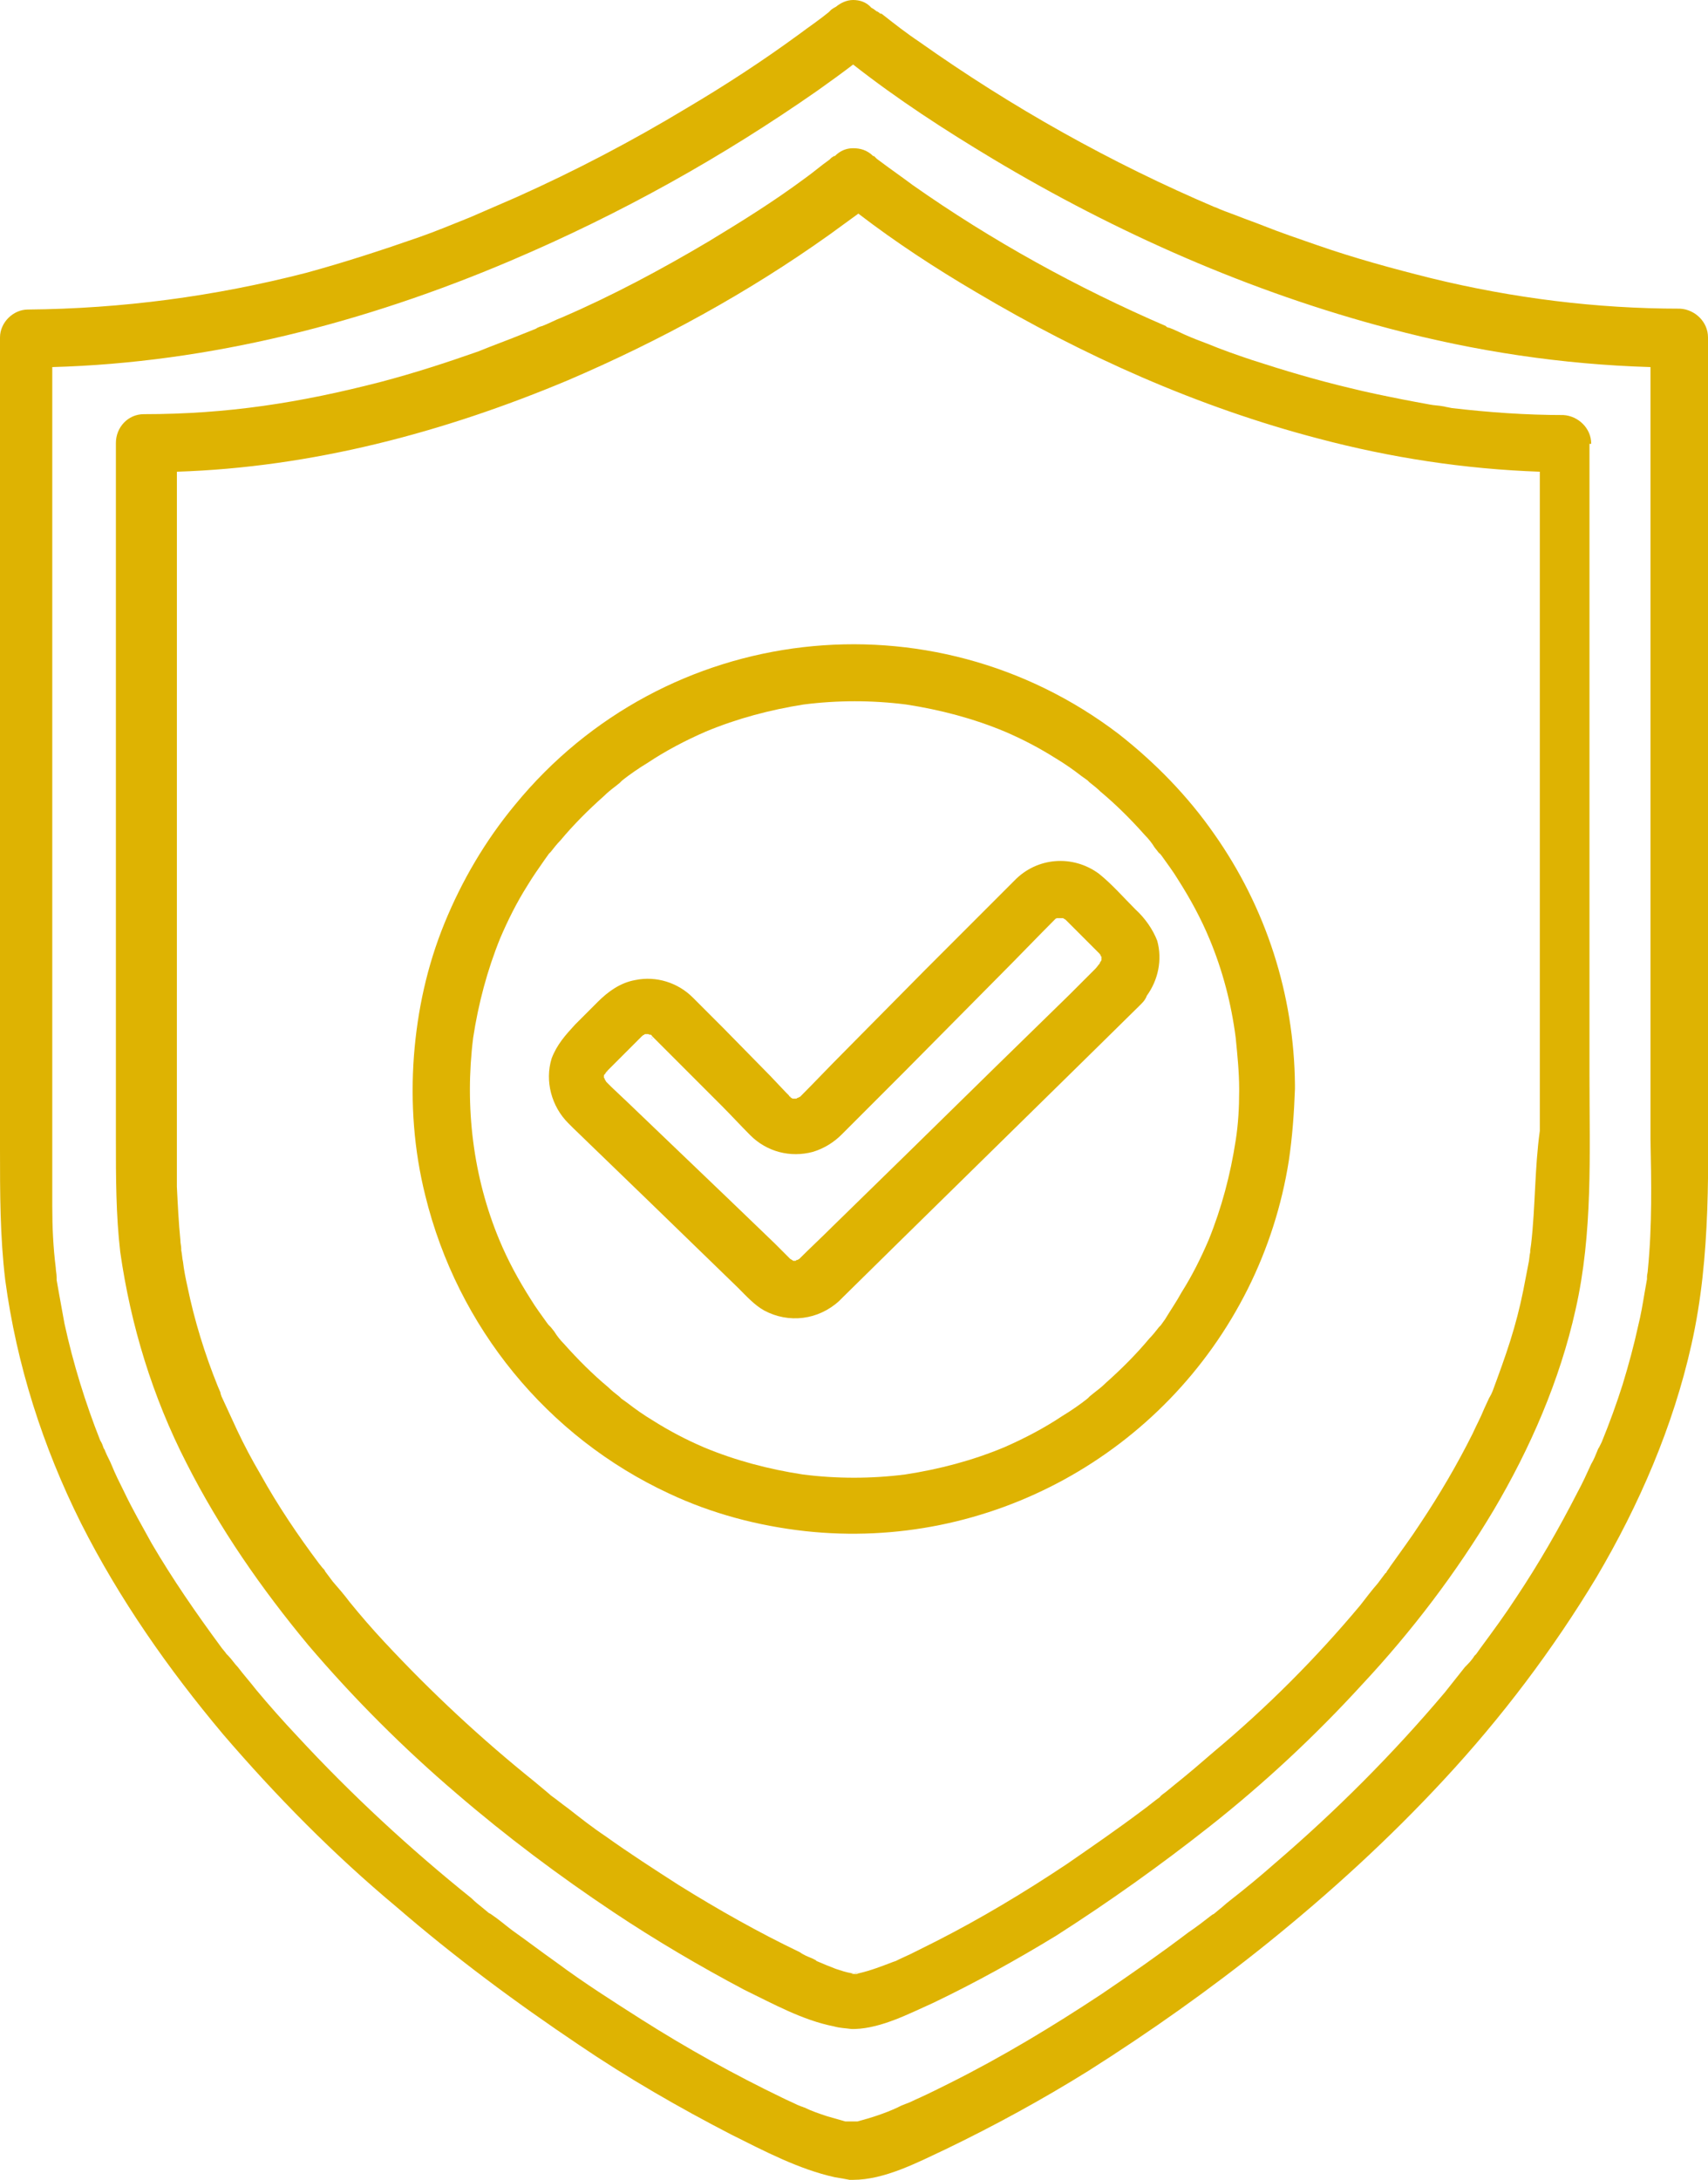 <?xml version="1.0" encoding="utf-8"?>
<!-- Generator: Adobe Illustrator 24.3.0, SVG Export Plug-In . SVG Version: 6.00 Build 0)  -->
<svg version="1.1" id="Layer_3" xmlns="http://www.w3.org/2000/svg" xmlns:xlink="http://www.w3.org/1999/xlink" x="0px" y="0px"
	 viewBox="0 0 196 250" style="enable-background:new 0 0 196 250;" xml:space="preserve">
<style type="text/css">
	.st0{fill:#DEB302;}
</style>
<g>
	<path class="st0" d="M196,123.2V38.7c0-1.8-1.5-3.2-3.2-3.3c-9.6,0-19.2-1.2-28.6-3.5c-4.4-1.1-8.8-2.3-13.1-3.8
		c-2-0.7-4.1-1.4-6.1-2.2c-1-0.4-1.9-0.7-2.9-1.1l-1.6-0.6L140,24c0,0-0.9-0.4-0.5-0.2c-12-5.1-23.4-11.5-34-19
		c-1.5-1-2.9-2.1-4.3-3.2L101,1.5c0.2,0.2,0.5,0.4,0.1,0.1c-0.1,0-0.1-0.1-0.2-0.1l-0.1-0.1c0,0,0.1,0,0.1,0.1
		c-0.1-0.1-0.2-0.2-0.3-0.2l-0.4-0.3c-0.1,0-0.1-0.1-0.2-0.1C99.4,0.2,98.6,0,97.9,0c-0.7,0-1.4,0.3-2,0.8c-0.1,0-0.1,0.1-0.2,0.1h0
		l-0.3,0.2l-0.3,0.3c-1.1,0.9-2.3,1.7-3.5,2.6c-4.1,3-8.4,5.8-12.8,8.4c-6.3,3.8-12.8,7.2-19.5,10.2c-2.1,0.9-3.2,1.4-5.3,2.3
		c-2,0.8-3.9,1.6-5.9,2.3c-4.3,1.5-8.6,2.9-13,4.1C24.6,34,14,35.4,3.2,35.5C1.5,35.5,0,37,0,38.7v93.1c0,5,0,10,0.6,15
		c1.3,9.7,4.3,19.1,8.7,27.9c4.4,8.7,10,16.7,16.3,24.2c6.1,7.1,12.7,13.8,19.9,19.8c6.6,5.7,13.6,10.9,20.9,15.8
		c5.6,3.8,11.5,7.2,17.5,10.3c3.8,1.9,7.8,4,11.9,4.9c0.6,0.1,1.2,0.2,1.7,0.3c0.1,0,0.3,0,0.4,0h0h0c0,0,0,0,0,0
		c3.6,0,7.4-2,10.6-3.5c5.6-2.7,11.1-5.7,16.4-9c7.1-4.5,13.9-9.3,20.5-14.6c7.2-5.8,14-12,20.3-18.8c6.6-7.1,12.5-14.9,17.5-23.2
		c4.9-8.3,8.8-17.3,10.9-26.7C196.4,144,196,133.6,196,123.2z M98,243.5C98,243.5,98,243.5,98,243.5C98,243.5,98,243.5,98,243.5
		C98,243.5,98,243.5,98,243.5C98,243.5,98,243.5,98,243.5z M189.1,145.6c0,0.3-0.1,0.6-0.1,0.8c0,0,0,0.1,0,0.1c0,0,0,0.1,0,0.2
		c-0.1,0.6-0.2,1.1-0.3,1.7c-0.2,1.2-0.4,2.4-0.7,3.6c-0.5,2.3-1.1,4.5-1.8,6.8c-0.7,2.2-1.5,4.4-2.4,6.6l-0.3,0.6
		c-0.1,0.1-0.2,0.4-0.2,0.4c-0.2,0.5-0.4,1-0.7,1.5c-0.5,1.1-1,2.2-1.6,3.3c-2.1,4.1-4.4,8.1-7,12c-1.3,2-2.7,3.9-4.1,5.8l-0.5,0.7
		l-0.2,0.2c-0.3,0.5-0.7,0.9-1.1,1.3c-0.8,1-1.5,1.9-2.3,2.9c-6,7.1-12.5,13.6-19.5,19.6c-1.7,1.5-3.4,2.9-5.2,4.3
		c-0.4,0.3-0.8,0.7-1.2,1l-0.6,0.5l-0.2,0.1c-0.9,0.7-1.8,1.4-2.7,2c-3.3,2.5-6.6,4.8-10,7.1c-5.6,3.7-11.4,7.2-17.4,10.2
		c-1.2,0.6-2.4,1.2-3.5,1.7c-0.5,0.2-1,0.5-1.6,0.7l-0.5,0.2l-0.4,0.2c-1.5,0.7-3.1,1.2-4.6,1.6c-0.1,0-0.1,0-0.2,0
		c-0.1,0-0.1,0-0.2,0c0,0,0,0-0.1,0c0,0,0,0-0.1,0c0,0,0,0,0,0c0,0,0,0,0,0c0,0,0,0,0,0c0,0,0,0,0,0c0,0,0,0-0.1,0c0,0,0,0-0.1,0
		c-0.1,0-0.2,0-0.3,0c-0.1,0-0.2,0-0.3,0c-0.7-0.2-1.4-0.4-2.1-0.6c-0.9-0.3-1.8-0.6-2.6-1c-0.1,0-0.2-0.1-0.3-0.1l-0.5-0.2
		c-0.6-0.3-1.1-0.5-1.7-0.8c-5.6-2.7-11-5.7-16.2-9c-3.3-2.1-6.6-4.2-9.7-6.5c-1.7-1.2-3.4-2.5-5.1-3.7c-0.8-0.6-1.6-1.3-2.5-1.9
		l-0.2-0.1l-0.6-0.5c-0.5-0.4-1-0.8-1.4-1.2c-7.1-5.7-13.8-11.9-20-18.6c-1.6-1.7-3.2-3.5-4.7-5.3c-0.7-0.9-1.5-1.8-2.1-2.6
		c-0.4-0.4-0.7-0.9-1.1-1.3l-0.2-0.2c-0.2-0.3-0.5-0.6-0.7-0.9c-2.8-3.8-5.5-7.7-7.9-11.8c-1.1-2-2.2-3.9-3.2-6c-0.5-1-1-2-1.4-3
		c-0.2-0.5-0.5-1-0.7-1.5c0,0-0.1-0.3-0.2-0.4c-0.1-0.3-0.2-0.6-0.4-0.9c-1.7-4.3-3.1-8.8-4.1-13.4c-0.2-1.1-0.4-2.2-0.6-3.3
		c-0.1-0.6-0.2-1.1-0.3-1.7c0-0.1,0-0.1,0-0.2c0,0,0-0.1,0-0.1c0-0.4-0.1-0.8-0.1-1.1c-0.3-2.4-0.4-4.7-0.4-7.1c0-5.4,0-10.8,0-16.2
		v-80c18.1-0.5,35.9-5.1,52.6-12.2C71.3,24.5,82.9,18,93.8,10.4c1.4-1,2.8-2,4.1-3c5.1,4,10.5,7.5,16,10.8
		c14.2,8.5,29.6,15.3,45.6,19.5c9.8,2.6,19.8,4.1,29.9,4.4v88.5C189.5,135.5,189.6,140.6,189.1,145.6z"/>
	<path class="st0" d="M101,1.5C101,1.5,101,1.5,101,1.5C101,1.5,101,1.5,101,1.5L101,1.5z"/>
	<path class="st0" d="M133.1,97.9l-0.1-0.1l-0.1-0.2C132.9,97.7,133,97.9,133.1,97.9C133.1,97.9,133.1,97.9,133.1,97.9z"/>
	<path class="st0" d="M139.3,95.6c-3-4.3-6.7-8.1-10.9-11.4c-21.5-16.4-52.1-12.9-69.3,8.1c-3.4,4.1-6.1,8.7-8.1,13.6
		c-2,4.9-3.1,10-3.5,15.2c-0.4,5.4,0,10.8,1.3,16c3.7,15.1,14,27.7,28,34.2c4.9,2.3,10.2,3.7,15.6,4.3c21,2.3,41.3-8.8,50.8-27.8
		c2.3-4.6,3.9-9.6,4.7-14.7c0.4-2.7,0.6-5.4,0.7-8.2c0-0.2,0-0.3,0-0.5C148.5,114.1,145.3,104.1,139.3,95.6z M133.7,151.3l-0.5,0.7
		l-0.2,0.2c-0.4,0.5-0.7,0.9-1.1,1.3c-1.5,1.8-3.2,3.5-5,5.1c-0.4,0.4-0.9,0.8-1.3,1.1l-0.5,0.4c0,0,0.1,0,0,0
		c-0.1,0.1-0.2,0.2-0.3,0.3l0,0c-0.1,0.1-0.1,0,0,0c0,0,0,0,0,0c-0.9,0.7-1.9,1.4-2.9,2c-2.1,1.4-4.4,2.6-6.7,3.6
		c-3.6,1.5-7.4,2.5-11.3,3.1c-3.9,0.5-7.9,0.5-11.8,0c-3.9-0.6-7.7-1.6-11.3-3.1c-2.1-0.9-4-1.9-5.9-3.1c-1-0.6-2-1.3-2.9-2
		l-0.7-0.5l-0.2-0.2c-0.5-0.4-0.9-0.7-1.3-1.1c-1.8-1.5-3.5-3.2-5.1-5c-0.4-0.4-0.8-0.9-1.1-1.4l-0.4-0.5c0,0,0,0.1,0,0
		c-0.1-0.1-0.2-0.2-0.3-0.3l0,0c-0.1-0.1,0-0.1,0,0c0,0,0,0,0,0c-0.7-1-1.4-1.9-2-2.9c-1.4-2.2-2.6-4.4-3.6-6.8
		c-1.5-3.6-2.5-7.4-3-11.3c-0.5-3.9-0.5-7.9,0-11.9c0.6-3.9,1.6-7.7,3.1-11.4c0.9-2.1,1.9-4.1,3.1-6c0.6-1,1.3-2,2-3l0.5-0.7
		l0.2-0.2c0.4-0.5,0.7-0.9,1.1-1.3c1.5-1.8,3.2-3.5,5-5.1c0.4-0.4,0.9-0.8,1.3-1.1l0.5-0.4c0,0-0.1,0,0,0c0.1-0.1,0.2-0.2,0.3-0.3
		l0,0c0.1-0.1,0.1,0,0,0c0,0,0,0,0,0c0.9-0.7,1.9-1.4,2.9-2c2.1-1.4,4.4-2.6,6.7-3.6c3.6-1.5,7.4-2.5,11.2-3.1
		c3.9-0.5,7.9-0.5,11.8,0c3.9,0.6,7.7,1.6,11.3,3.1c2.1,0.9,4,1.9,5.9,3.1c1,0.6,2,1.3,2.9,2l0.7,0.5l0.2,0.2
		c0.5,0.4,0.9,0.7,1.3,1.1c1.8,1.5,3.5,3.2,5.1,5c0.4,0.4,0.8,0.9,1.1,1.4l0.4,0.5c0,0,0-0.1,0,0c0.1,0.1,0.2,0.2,0.3,0.3l0,0
		c0.1,0.1,0,0.1,0,0c0,0,0,0,0,0c0.7,1,1.4,1.9,2,2.9c1.4,2.2,2.6,4.4,3.6,6.8c1.5,3.6,2.5,7.4,3,11.3c0.2,2,0.4,4,0.4,5.9
		c0,0.1,0,0.2,0,0.2c0,1.9-0.1,3.8-0.4,5.7c-0.6,3.9-1.6,7.7-3.1,11.4c-0.9,2.1-1.9,4.1-3.1,6C135,149.3,134.3,150.3,133.7,151.3z"
		/>
	<path class="st0" d="M62.9,152l0.1,0.1l0.1,0.2C63.1,152.3,62.9,152.1,62.9,152C62.9,152,62.9,152,62.9,152z"/>
	<path class="st0" d="M71.2,89.6L71,89.7l-0.2,0.1C71,89.7,71.1,89.6,71.2,89.6C71.2,89.6,71.2,89.6,71.2,89.6z"/>
	<path class="st0" d="M124.8,160.4l0.1-0.1l0.2-0.1C125,160.2,124.9,160.3,124.8,160.4C124.8,160.4,124.8,160.4,124.8,160.4z"/>
	<path class="st0" d="M90.7,125.8C90.7,125.8,90.7,125.9,90.7,125.8C90.7,125.9,90.8,125.9,90.7,125.8c0,0-0.1-0.1-0.1-0.1
		C90.6,125.7,90.6,125.7,90.7,125.8L90.7,125.8z"/>
	<path class="st0" d="M74.9,119.1L74.9,119.1l-0.1-0.1c0,0,0,0,0,0c0,0-0.1,0-0.1,0C74.8,119,74.8,119.1,74.9,119.1z"/>
	<path class="st0" d="M130.3,104.3c-1.4-1.4-2.7-2.9-4.2-4.1c-3-2.2-7.1-1.9-9.7,0.8l-1.9,1.9l-8.4,8.4l-9.4,9.5
		c-1.6,1.6-3.2,3.3-4.8,4.9l-0.1,0.1c0,0,0,0,0,0c-0.1,0-0.2,0.1-0.2,0.1c-0.1,0-0.1,0-0.2,0.1c-0.1,0-0.1,0-0.2,0
		c-0.1,0-0.1,0-0.2,0c-0.1,0-0.2-0.1-0.2-0.1c0,0,0,0,0.1,0.1c0,0,0,0,0,0c0,0-0.1-0.1-0.1-0.1c0,0-0.1,0-0.1-0.1
		c-0.2-0.1-0.2-0.2-0.1-0.1c-0.1-0.1-0.3-0.3-0.4-0.4l-1.8-1.9l-5.4-5.5c-1.2-1.2-2.3-2.3-3.5-3.5c-1.7-1.7-4.2-2.5-6.6-2
		c-1.7,0.3-3.1,1.3-4.3,2.5l-2.6,2.6c-1.1,1.2-2.1,2.3-2.7,3.9c-0.8,2.6,0,5.5,1.9,7.4l0.6,0.6l8.9,8.6l10,9.7c0.9,0.9,1.9,2,3,2.6
		c2.8,1.5,6.2,1.1,8.6-1.1c0.1-0.1,0.3-0.3,0.4-0.4l6.2-6.1l10.8-10.6l10.8-10.6l6.2-6.1l0.3-0.3c0.3-0.3,0.5-0.6,0.6-0.9
		c1.3-1.8,1.8-4.1,1.2-6.3C132.3,106.6,131.4,105.3,130.3,104.3z M90.9,126C90.9,126,90.9,126,90.9,126C90.9,126,90.9,126,90.9,126
		L90.9,126z M74.5,118.8C74.5,118.7,74.5,118.8,74.5,118.8L74.5,118.8C74.5,118.8,74.5,118.8,74.5,118.8z M69.5,123.1
		c0,0,0.1-0.1,0.1-0.2C69.5,123.1,69.5,123.2,69.5,123.1C69.5,123.2,69.5,123.1,69.5,123.1z M69.7,122.8c0,0.1-0.1,0.1-0.1,0.2
		C69.6,122.9,69.7,122.8,69.7,122.8z M122.7,114.1l-8.4,8.2l-10.1,9.9l-8.6,8.4c-1.3,1.3-2.6,2.5-3.9,3.8l0,0
		c-0.1,0-0.1,0.1-0.2,0.1c-0.1,0-0.1,0-0.2,0.1c-0.1,0-0.1,0-0.2,0c-0.1,0-0.1,0-0.2-0.1c-0.1,0-0.1-0.1-0.2-0.1c0,0,0,0,0,0
		l-0.1-0.1l-0.3-0.3l-1.4-1.4l-5.2-5L72,126.4l-1.8-1.7l-0.4-0.4l-0.1-0.1c0,0-0.1-0.1-0.1-0.1c-0.1-0.1-0.1-0.2-0.2-0.3
		c0-0.1,0-0.1-0.1-0.2c0-0.1,0-0.1,0-0.2c0-0.1,0-0.1,0.1-0.2c0.1-0.1,0.1-0.2,0.2-0.3c0,0,0,0,0,0l0.4-0.4l1.6-1.6l1.6-1.6
		c0.1-0.1,0.2-0.2,0.4-0.4c0,0,0.1-0.1,0.1-0.1c0,0,0,0,0,0c0,0,0.1,0,0.1-0.1c0.1,0,0.1,0,0.2-0.1c0.1,0,0.1,0,0.2,0
		c0.1,0,0.1,0,0.2,0c0.1,0,0.1,0.1,0.2,0.1c0,0,0,0,0-0.1c0,0,0,0,0,0c0,0,0.1,0.1,0.1,0.1c0,0,0.1,0,0.1,0.1
		c0.1,0.1,0.1,0.1,0.1,0.1l0.4,0.4l1.9,1.9l5.6,5.6c1.1,1.1,2.2,2.3,3.3,3.4c1.9,1.9,4.6,2.6,7.2,1.9c1.3-0.4,2.4-1.1,3.3-2l7.1-7.1
		l11.1-11.2c2.1-2.1,4.2-4.3,6.3-6.4l0,0c0,0,0,0,0,0c0.1-0.1,0.2-0.1,0.3-0.1c0.1,0,0.1,0,0.2,0c0.1,0,0.1,0,0.2,0
		c0.1,0,0.1,0,0.2,0c0.1,0.1,0.2,0.1,0.3,0.2l0.3,0.3l1.6,1.6l1.6,1.6l0.3,0.3c0,0,0.1,0.1,0.1,0.1c0,0.1,0.1,0.1,0.1,0.1
		c0,0,0,0,0,0c0,0.1,0,0.2,0.1,0.2c0,0.1,0,0.2,0,0.2c0,0.1,0,0.1,0,0.2c0,0.1-0.1,0.1-0.1,0.2c-0.1,0.1-0.1,0.1-0.1,0.2
		c-0.2,0.2-0.3,0.4-0.5,0.6L122.7,114.1z"/>
	<path class="st0" d="M36.7,180l0.2,0.2C36.7,179.9,36.7,179.9,36.7,180z"/>
	<path class="st0" d="M182.6,50.9c0-1.8-1.5-3.2-3.2-3.3c-4.3,0-8.5-0.3-12.8-0.8l-0.5-0.1c-0.1,0-0.4-0.1-0.5-0.1
		c-0.5-0.1-1-0.1-1.5-0.2c-1.1-0.2-2.2-0.4-3.2-0.6c-2-0.4-4-0.8-6-1.3c-3.8-0.9-7.5-2-11.2-3.2c-1.8-0.6-3.5-1.2-5.2-1.9
		c-0.8-0.3-1.6-0.6-2.5-1l-1.3-0.6l-0.5-0.2c-0.1,0-0.4-0.1-0.4-0.2c-10.2-4.4-20-9.8-29.1-16.2c-1.2-0.9-2.5-1.8-3.7-2.7l-0.4-0.3
		l-0.3-0.3c0,0,0,0-0.1,0c-0.7-0.7-1.5-0.9-2.3-0.9c-0.8,0-1.5,0.3-2.1,0.9c0,0,0,0-0.1,0l-0.3,0.2l-0.2,0.2c-1,0.7-1.9,1.5-2.9,2.2
		c-3.5,2.6-7.2,4.9-11,7.2c-5.4,3.2-11,6.2-16.8,8.7c-0.8,0.3-1.5,0.7-2.3,1c-0.1,0-0.6,0.2-0.7,0.3l-1.5,0.6
		c-1.7,0.7-3.4,1.3-5.1,2c-3.7,1.3-7.4,2.5-11.2,3.5c-9.3,2.4-17.6,3.7-27.2,3.7c-1.8,0-3.2,1.5-3.2,3.3v79.9c0,4.3,0,8.6,0.5,12.9
		c1.2,8.4,3.7,16.6,7.6,24.2c3.8,7.5,8.6,14.4,14,20.9c5.2,6.1,10.9,11.8,17,17c5.7,4.9,11.7,9.4,18,13.6c4.8,3.2,9.9,6.2,15,8.9
		c3.3,1.6,6.7,3.5,10.3,4.2c0.7,0.2,1.3,0.2,2,0.3c0.1,0,0.3,0,0.4,0c3.1-0.1,6.3-1.8,9-3c4.8-2.3,9.5-4.9,14.1-7.7
		c6.1-3.9,12-8.1,17.7-12.6c6.2-4.9,12-10.3,17.4-16.2c5.7-6.1,10.8-12.8,15.1-20c4.2-7.1,7.6-14.9,9.4-23c2-8.8,1.6-17.8,1.6-26.8
		V50.9z M100.7,18.5L100.7,18.5C100.7,18.5,100.7,18.5,100.7,18.5z M97.9,226.3C97.9,226.3,97.9,226.3,97.9,226.3
		C98,226.3,98,226.3,97.9,226.3C98,226.3,97.9,226.3,97.9,226.3C97.9,226.3,97.9,226.3,97.9,226.3C97.9,226.3,97.9,226.3,97.9,226.3
		z M175.7,142.7l-0.1,0.7c0,0.2,0,0.3,0,0.2c-0.1,0.4-0.1,0.9-0.2,1.3c-0.2,1-0.4,2.1-0.6,3.1c-0.4,2-0.9,3.9-1.5,5.8
		c-0.6,1.9-1.3,3.8-2,5.7l-0.3,0.7c0.3-0.8,0,0-0.1,0.1c-0.2,0.4-0.4,0.9-0.6,1.3c-0.4,1-0.9,1.9-1.3,2.8c-1.8,3.6-3.8,7-6,10.3
		c-1.1,1.7-2.3,3.3-3.5,5c-0.1,0.2-0.3,0.4-0.4,0.6c0,0.1-0.1,0.1-0.1,0.1c-0.3,0.4-0.6,0.8-0.9,1.2c-0.7,0.8-1.3,1.6-2,2.5
		c-5.1,6.1-10.7,11.7-16.8,16.8c-1.5,1.3-2.9,2.5-4.4,3.7l-1.1,0.9c-0.1,0.1-0.6,0.4-0.7,0.6c-0.7,0.5-1.4,1.1-2.1,1.6
		c-2.8,2.1-5.7,4.1-8.6,6.1c-4.8,3.2-9.8,6.2-14.9,8.8c-1,0.5-2,1-3,1.5c-0.4,0.2-0.9,0.4-1.3,0.6l-0.4,0.2l-0.3,0.1
		c-1.3,0.5-2.6,1-3.9,1.3c-0.1,0-0.2,0.1-0.4,0.1c0,0-0.1,0-0.1,0c0,0,0,0,0,0c0,0,0,0,0.1,0c0,0-0.1,0-0.1,0
		c-0.4-0.1-0.5-0.1-0.4-0.1c0,0,0,0,0,0c0.1,0,0.2,0,0.3,0.1c0,0,0,0,0,0c-0.1,0-0.2,0-0.3-0.1c-0.6-0.1-1.2-0.3-1.8-0.5
		c-0.8-0.3-1.5-0.6-2.2-0.9l-0.1-0.1l-0.4-0.2c-0.5-0.2-1-0.4-1.4-0.7c-4.8-2.3-9.4-4.9-13.9-7.7c-2.8-1.8-5.6-3.6-8.4-5.6
		c-1.5-1-2.9-2.1-4.3-3.2c-0.7-0.5-1.3-1-2-1.5c-0.2-0.2-0.6-0.5-0.7-0.6l-1.2-1c-6.1-4.9-11.8-10.2-17.2-16c-1.4-1.5-2.7-3-4-4.6
		c-0.6-0.8-1.2-1.5-1.9-2.3c-0.3-0.4-0.6-0.8-0.9-1.2c0-0.1-0.2-0.3-0.3-0.4l-0.4-0.5c-2.4-3.2-4.7-6.6-6.7-10.2
		c-1-1.7-1.9-3.4-2.7-5.1c-0.4-0.9-0.8-1.7-1.2-2.6c-0.2-0.4-0.4-0.9-0.6-1.3c0-0.1-0.1-0.2-0.1-0.4l-0.3-0.7
		c-1.5-3.7-2.7-7.6-3.5-11.5c-0.2-0.9-0.4-1.9-0.5-2.8c-0.1-0.4-0.1-0.9-0.2-1.3c0,0,0-0.1,0-0.2c0-0.3-0.1-0.6-0.1-1
		c-0.2-2-0.3-4.1-0.4-6.1c0-4.6,0-9.3,0-13.9V54.1c15.5-0.5,30.6-4.5,44.9-10.5c10.5-4.5,20.6-10,30-16.7c1.1-0.8,2.2-1.6,3.3-2.4
		c4.3,3.3,8.9,6.3,13.5,9c12.3,7.3,25.5,13.2,39.3,16.8c8.3,2.2,16.8,3.5,25.4,3.8v75.6C176.1,134,176.2,138.4,175.7,142.7z"/>
	<path class="st0" d="M98,226.3C98,226.3,98,226.3,98,226.3c0,0,0.1,0,0.1,0c0.1,0,0.2,0,0.3-0.1c0,0,0.1,0,0.1,0
		C98.6,226.2,98.5,226.2,98,226.3z"/>
</g>
</svg>
